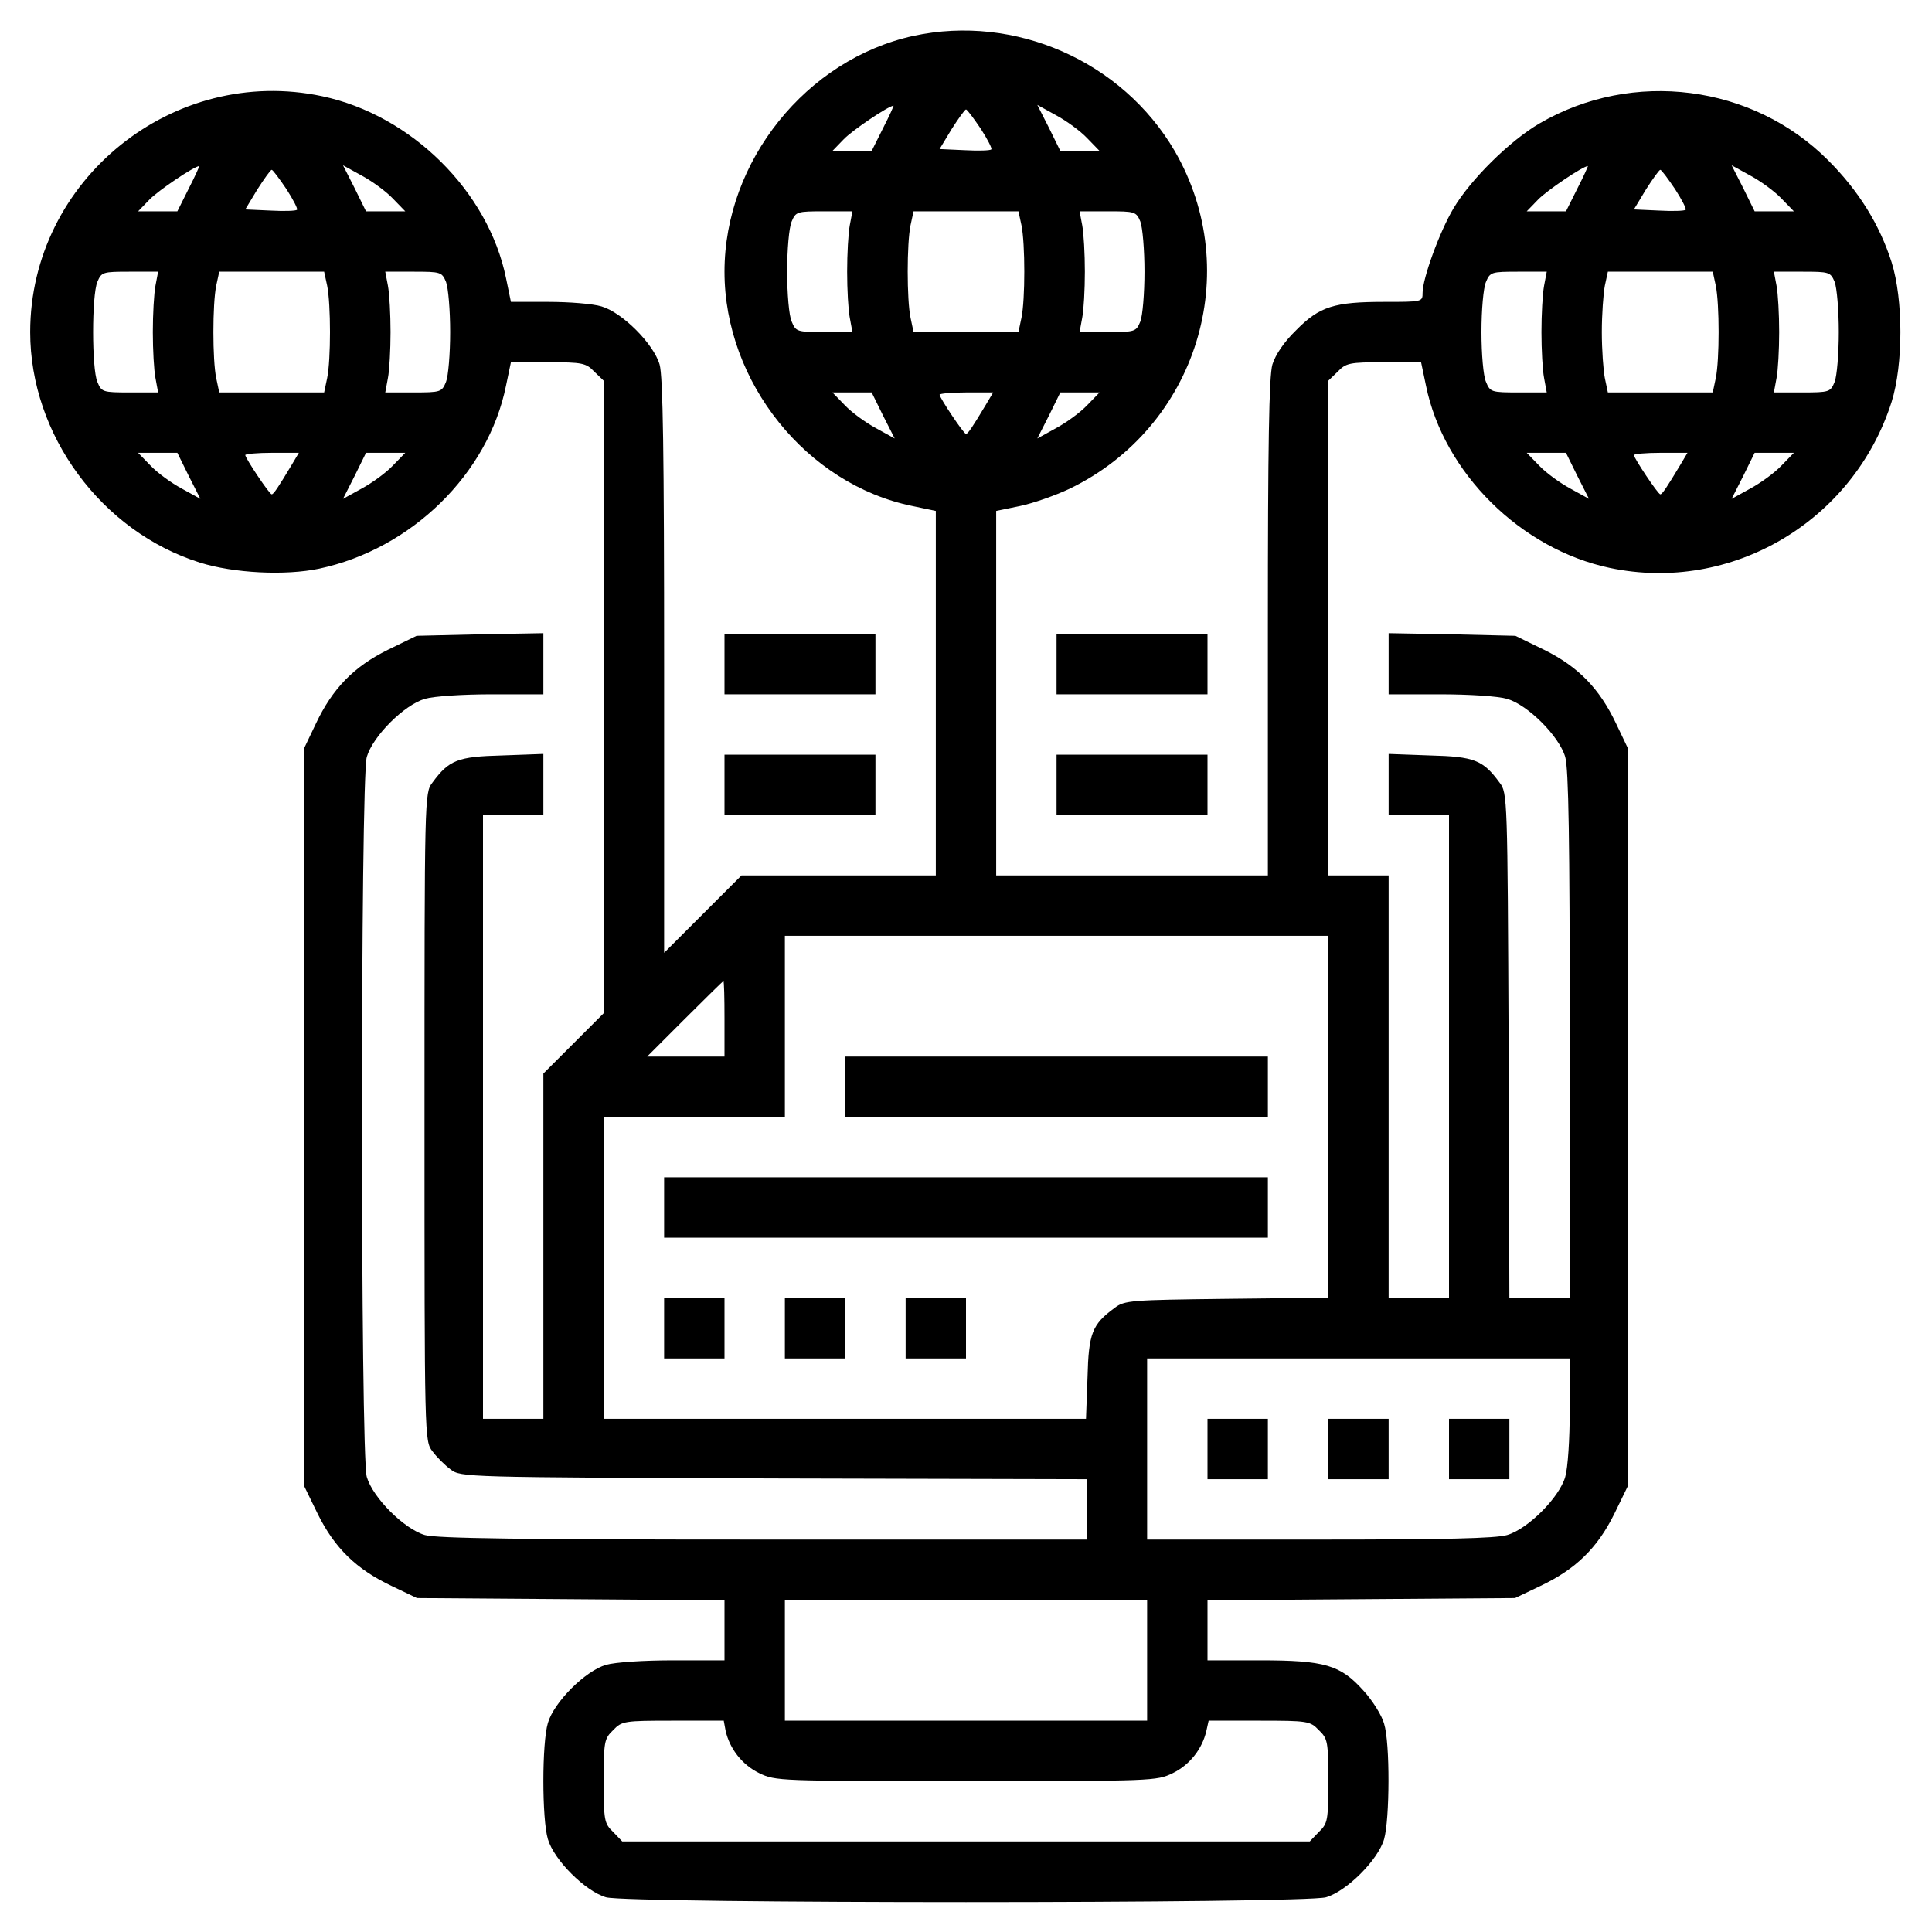 <?xml version="1.0" standalone="no"?>
<!DOCTYPE svg PUBLIC "-//W3C//DTD SVG 20010904//EN"
 "http://www.w3.org/TR/2001/REC-SVG-20010904/DTD/svg10.dtd">
<svg version="1.0" xmlns="http://www.w3.org/2000/svg"
 width="512pt" height="512pt" viewBox="0 0 512 512"
 preserveAspectRatio="xMidYMid meet">

<g transform="translate(0,512) scale(0.1,-0.1)"
fill="#000000" stroke="none">
<path d="M2421 5025 c-284 -62 -501 -332 -501 -625 0 -293 218 -564 498 -621
l62 -13 0 -483 0 -483 -257 0 -258 0 -102 -102 -103 -103 0 759 c0 566 -3 769
-12 800 -16 55 -99 138 -154 154 -23 7 -86 12 -141 12 l-99 0 -13 63 c-47 230
-251 432 -487 482 -395 84 -774 -222 -774 -625 0 -273 189 -529 450 -611 89
-28 226 -35 316 -16 244 52 448 251 495 485 l13 62 98 0 c92 0 101 -2 123 -25
l25 -24 0 -838 0 -838 -80 -80 -80 -80 0 -457 0 -458 -80 0 -80 0 0 800 0 800
80 0 80 0 0 81 0 81 -109 -4 c-118 -3 -141 -12 -185 -72 -21 -27 -21 -34 -21
-886 0 -852 0 -859 21 -886 11 -15 33 -37 48 -48 27 -21 37 -21 857 -24 l829
-2 0 -80 0 -80 -856 0 c-643 0 -867 3 -898 12 -55 16 -138 99 -154 154 -17 59
-17 1849 0 1908 16 55 99 138 154 154 24 7 100 12 178 12 l136 0 0 81 0 81
-168 -3 -168 -4 -76 -37 c-91 -45 -147 -103 -191 -196 l-32 -67 0 -976 0 -975
37 -76 c45 -91 103 -147 196 -191 l67 -32 408 -3 407 -3 0 -80 0 -79 -136 0
c-78 0 -154 -5 -178 -12 -55 -16 -138 -99 -154 -154 -16 -53 -16 -255 0 -308
16 -55 99 -138 154 -154 59 -17 1849 -17 1908 0 55 16 138 99 154 154 15 53
16 255 0 306 -6 22 -31 62 -55 88 -61 68 -102 80 -275 80 l-138 0 0 79 0 80
408 3 407 3 67 32 c93 44 151 100 196 191 l37 76 0 975 0 976 -32 67 c-44 93
-100 151 -191 196 l-76 37 -168 4 -168 3 0 -81 0 -81 136 0 c78 0 154 -5 178
-12 55 -16 138 -99 154 -154 9 -31 12 -220 12 -738 l0 -696 -80 0 -80 0 -2
669 c-3 658 -3 670 -24 697 -44 60 -67 69 -185 72 l-109 4 0 -81 0 -81 80 0
80 0 0 -640 0 -640 -80 0 -80 0 0 560 0 560 -80 0 -80 0 0 655 0 656 25 24
c22 23 31 25 123 25 l98 0 13 -62 c47 -231 251 -433 487 -483 322 -68 646 123
747 440 31 99 31 271 0 370 -32 100 -87 189 -168 270 -200 201 -518 242 -765
98 -79 -46 -183 -149 -228 -225 -37 -62 -82 -186 -82 -224 0 -24 -1 -24 -101
-24 -133 0 -172 -12 -234 -75 -32 -31 -55 -65 -63 -91 -9 -31 -12 -212 -12
-698 l0 -656 -360 0 -360 0 0 483 0 483 63 13 c34 7 94 28 132 46 337 163 464
574 278 895 -139 238 -423 363 -692 305z m-81 -245 l-30 -60 -52 0 -52 0 30
31 c23 24 118 88 132 89 1 0 -11 -27 -28 -60z m541 -26 l33 -34 -52 0 -52 0
-30 61 -31 61 49 -27 c28 -15 65 -42 83 -61z m-282 25 c18 -28 31 -53 28 -55
-3 -3 -34 -4 -71 -2 l-66 3 32 53 c18 28 35 52 38 52 3 0 20 -23 39 -51z
m-2099 -159 l-30 -60 -52 0 -52 0 30 31 c23 24 118 88 132 89 1 0 -11 -27 -28
-60z m541 -26 l33 -34 -52 0 -52 0 -30 61 -31 61 49 -27 c28 -15 65 -42 83
-61z m3139 26 l-30 -60 -52 0 -52 0 30 31 c23 24 118 88 132 89 1 0 -11 -27
-28 -60z m541 -26 l33 -34 -52 0 -52 0 -30 61 -31 61 49 -27 c28 -15 65 -42
83 -61z m-3962 25 c18 -28 31 -53 28 -55 -3 -3 -34 -4 -71 -2 l-66 3 32 53
c18 28 35 52 38 52 3 0 20 -23 39 -51z m3680 0 c18 -28 31 -53 28 -55 -3 -3
-34 -4 -71 -2 l-66 3 32 53 c18 28 35 52 38 52 3 0 20 -23 39 -51z m-2187 -96
c-4 -21 -7 -76 -7 -123 0 -47 3 -102 7 -122 l7 -38 -75 0 c-72 0 -75 1 -86 28
-7 15 -12 74 -12 132 0 58 5 117 12 133 11 26 14 27 86 27 l75 0 -7 -37z m455
0 c10 -49 10 -197 0 -245 l-8 -38 -139 0 -139 0 -8 38 c-10 48 -10 196 0 245
l8 37 139 0 139 0 8 -37z m315 10 c6 -16 11 -75 11 -133 0 -58 -5 -117 -11
-132 -11 -27 -14 -28 -86 -28 l-75 0 7 38 c4 20 7 75 7 122 0 47 -3 102 -7
123 l-7 37 75 0 c72 0 75 -1 86 -27z m-2610 -170 c-4 -21 -7 -76 -7 -123 0
-47 3 -102 7 -122 l7 -38 -75 0 c-72 0 -75 1 -86 28 -15 35 -15 229 0 265 11
26 14 27 86 27 l75 0 -7 -37z m455 0 c10 -49 10 -197 0 -245 l-8 -38 -139 0
-139 0 -8 38 c-10 48 -10 196 0 245 l8 37 139 0 139 0 8 -37z m315 10 c6 -16
11 -75 11 -133 0 -58 -5 -117 -11 -132 -11 -27 -14 -28 -86 -28 l-75 0 7 38
c4 20 7 75 7 122 0 47 -3 102 -7 123 l-7 37 75 0 c72 0 75 -1 86 -27z m2910
-10 c-4 -21 -7 -76 -7 -123 0 -47 3 -102 7 -122 l7 -38 -75 0 c-72 0 -75 1
-86 28 -7 15 -12 74 -12 132 0 58 5 117 12 133 11 26 14 27 86 27 l75 0 -7
-37z m455 0 c10 -49 10 -197 0 -245 l-8 -38 -139 0 -139 0 -8 38 c-4 20 -8 75
-8 122 0 47 4 102 8 123 l8 37 139 0 139 0 8 -37z m315 10 c6 -16 11 -75 11
-133 0 -58 -5 -117 -11 -132 -11 -27 -14 -28 -86 -28 l-75 0 7 38 c4 20 7 75
7 122 0 47 -3 102 -7 123 l-7 37 75 0 c72 0 75 -1 86 -27z m-2522 -354 l31
-61 -49 27 c-28 15 -65 42 -83 61 l-33 34 52 0 52 0 30 -61z m273 29 c-36 -60
-48 -78 -53 -78 -6 0 -70 96 -70 104 0 3 32 6 71 6 l71 0 -19 -32z m268 -2
c-18 -19 -55 -46 -83 -61 l-49 -27 31 61 30 61 52 0 52 0 -33 -34z m-2381
-187 l31 -61 -49 27 c-28 15 -65 42 -83 61 l-33 34 52 0 52 0 30 -61z m273 29
c-36 -60 -48 -78 -53 -78 -6 0 -70 96 -70 104 0 3 32 6 71 6 l71 0 -19 -32z
m268 -2 c-18 -19 -55 -46 -83 -61 l-49 -27 31 61 30 61 52 0 52 0 -33 -34z
m3139 -27 l31 -61 -49 27 c-28 15 -65 42 -83 61 l-33 34 52 0 52 0 30 -61z
m273 29 c-36 -60 -48 -78 -53 -78 -6 0 -70 96 -70 104 0 3 32 6 71 6 l71 0
-19 -32z m268 -2 c-18 -19 -55 -46 -83 -61 l-49 -27 31 61 30 61 52 0 52 0
-33 -34z m-1201 -1726 l0 -479 -269 -3 c-254 -3 -271 -4 -297 -24 -60 -44 -69
-67 -72 -185 l-4 -109 -639 0 -639 0 0 400 0 400 240 0 240 0 0 240 0 240 720
0 720 0 0 -480z m-1600 260 l0 -100 -102 0 -103 0 100 100 c55 55 101 100 102
100 2 0 3 -45 3 -100z m2240 -1036 c0 -78 -5 -154 -12 -178 -16 -55 -99 -138
-154 -154 -30 -9 -169 -12 -498 -12 l-456 0 0 240 0 240 560 0 560 0 0 -136z
m-1120 -664 l0 -160 -480 0 -480 0 0 160 0 160 480 0 480 0 0 -160z m-1117
-187 c11 -48 44 -90 89 -112 43 -21 54 -21 548 -21 494 0 505 0 548 21 45 22
78 64 89 112 l6 27 134 0 c129 0 135 -1 158 -25 24 -23 25 -31 25 -135 0 -104
-1 -112 -25 -135 l-24 -25 -911 0 -911 0 -24 25 c-24 23 -25 31 -25 135 0 104
1 112 25 135 23 24 29 25 158 25 l135 0 5 -27z"/>
<path d="M2240 2240 l0 -80 560 0 560 0 0 80 0 80 -560 0 -560 0 0 -80z"/>
<path d="M1760 1920 l0 -80 800 0 800 0 0 80 0 80 -800 0 -800 0 0 -80z"/>
<path d="M1760 1600 l0 -80 80 0 80 0 0 80 0 80 -80 0 -80 0 0 -80z"/>
<path d="M2080 1600 l0 -80 80 0 80 0 0 80 0 80 -80 0 -80 0 0 -80z"/>
<path d="M2400 1600 l0 -80 80 0 80 0 0 80 0 80 -80 0 -80 0 0 -80z"/>
<path d="M3200 1280 l0 -80 80 0 80 0 0 80 0 80 -80 0 -80 0 0 -80z"/>
<path d="M3520 1280 l0 -80 80 0 80 0 0 80 0 80 -80 0 -80 0 0 -80z"/>
<path d="M3840 1280 l0 -80 80 0 80 0 0 80 0 80 -80 0 -80 0 0 -80z"/>
<path d="M1920 3360 l0 -80 200 0 200 0 0 80 0 80 -200 0 -200 0 0 -80z"/>
<path d="M2800 3360 l0 -80 200 0 200 0 0 80 0 80 -200 0 -200 0 0 -80z"/>
<path d="M1920 3040 l0 -80 200 0 200 0 0 80 0 80 -200 0 -200 0 0 -80z"/>
<path d="M2800 3040 l0 -80 200 0 200 0 0 80 0 80 -200 0 -200 0 0 -80z"/>
</g>
</svg>
